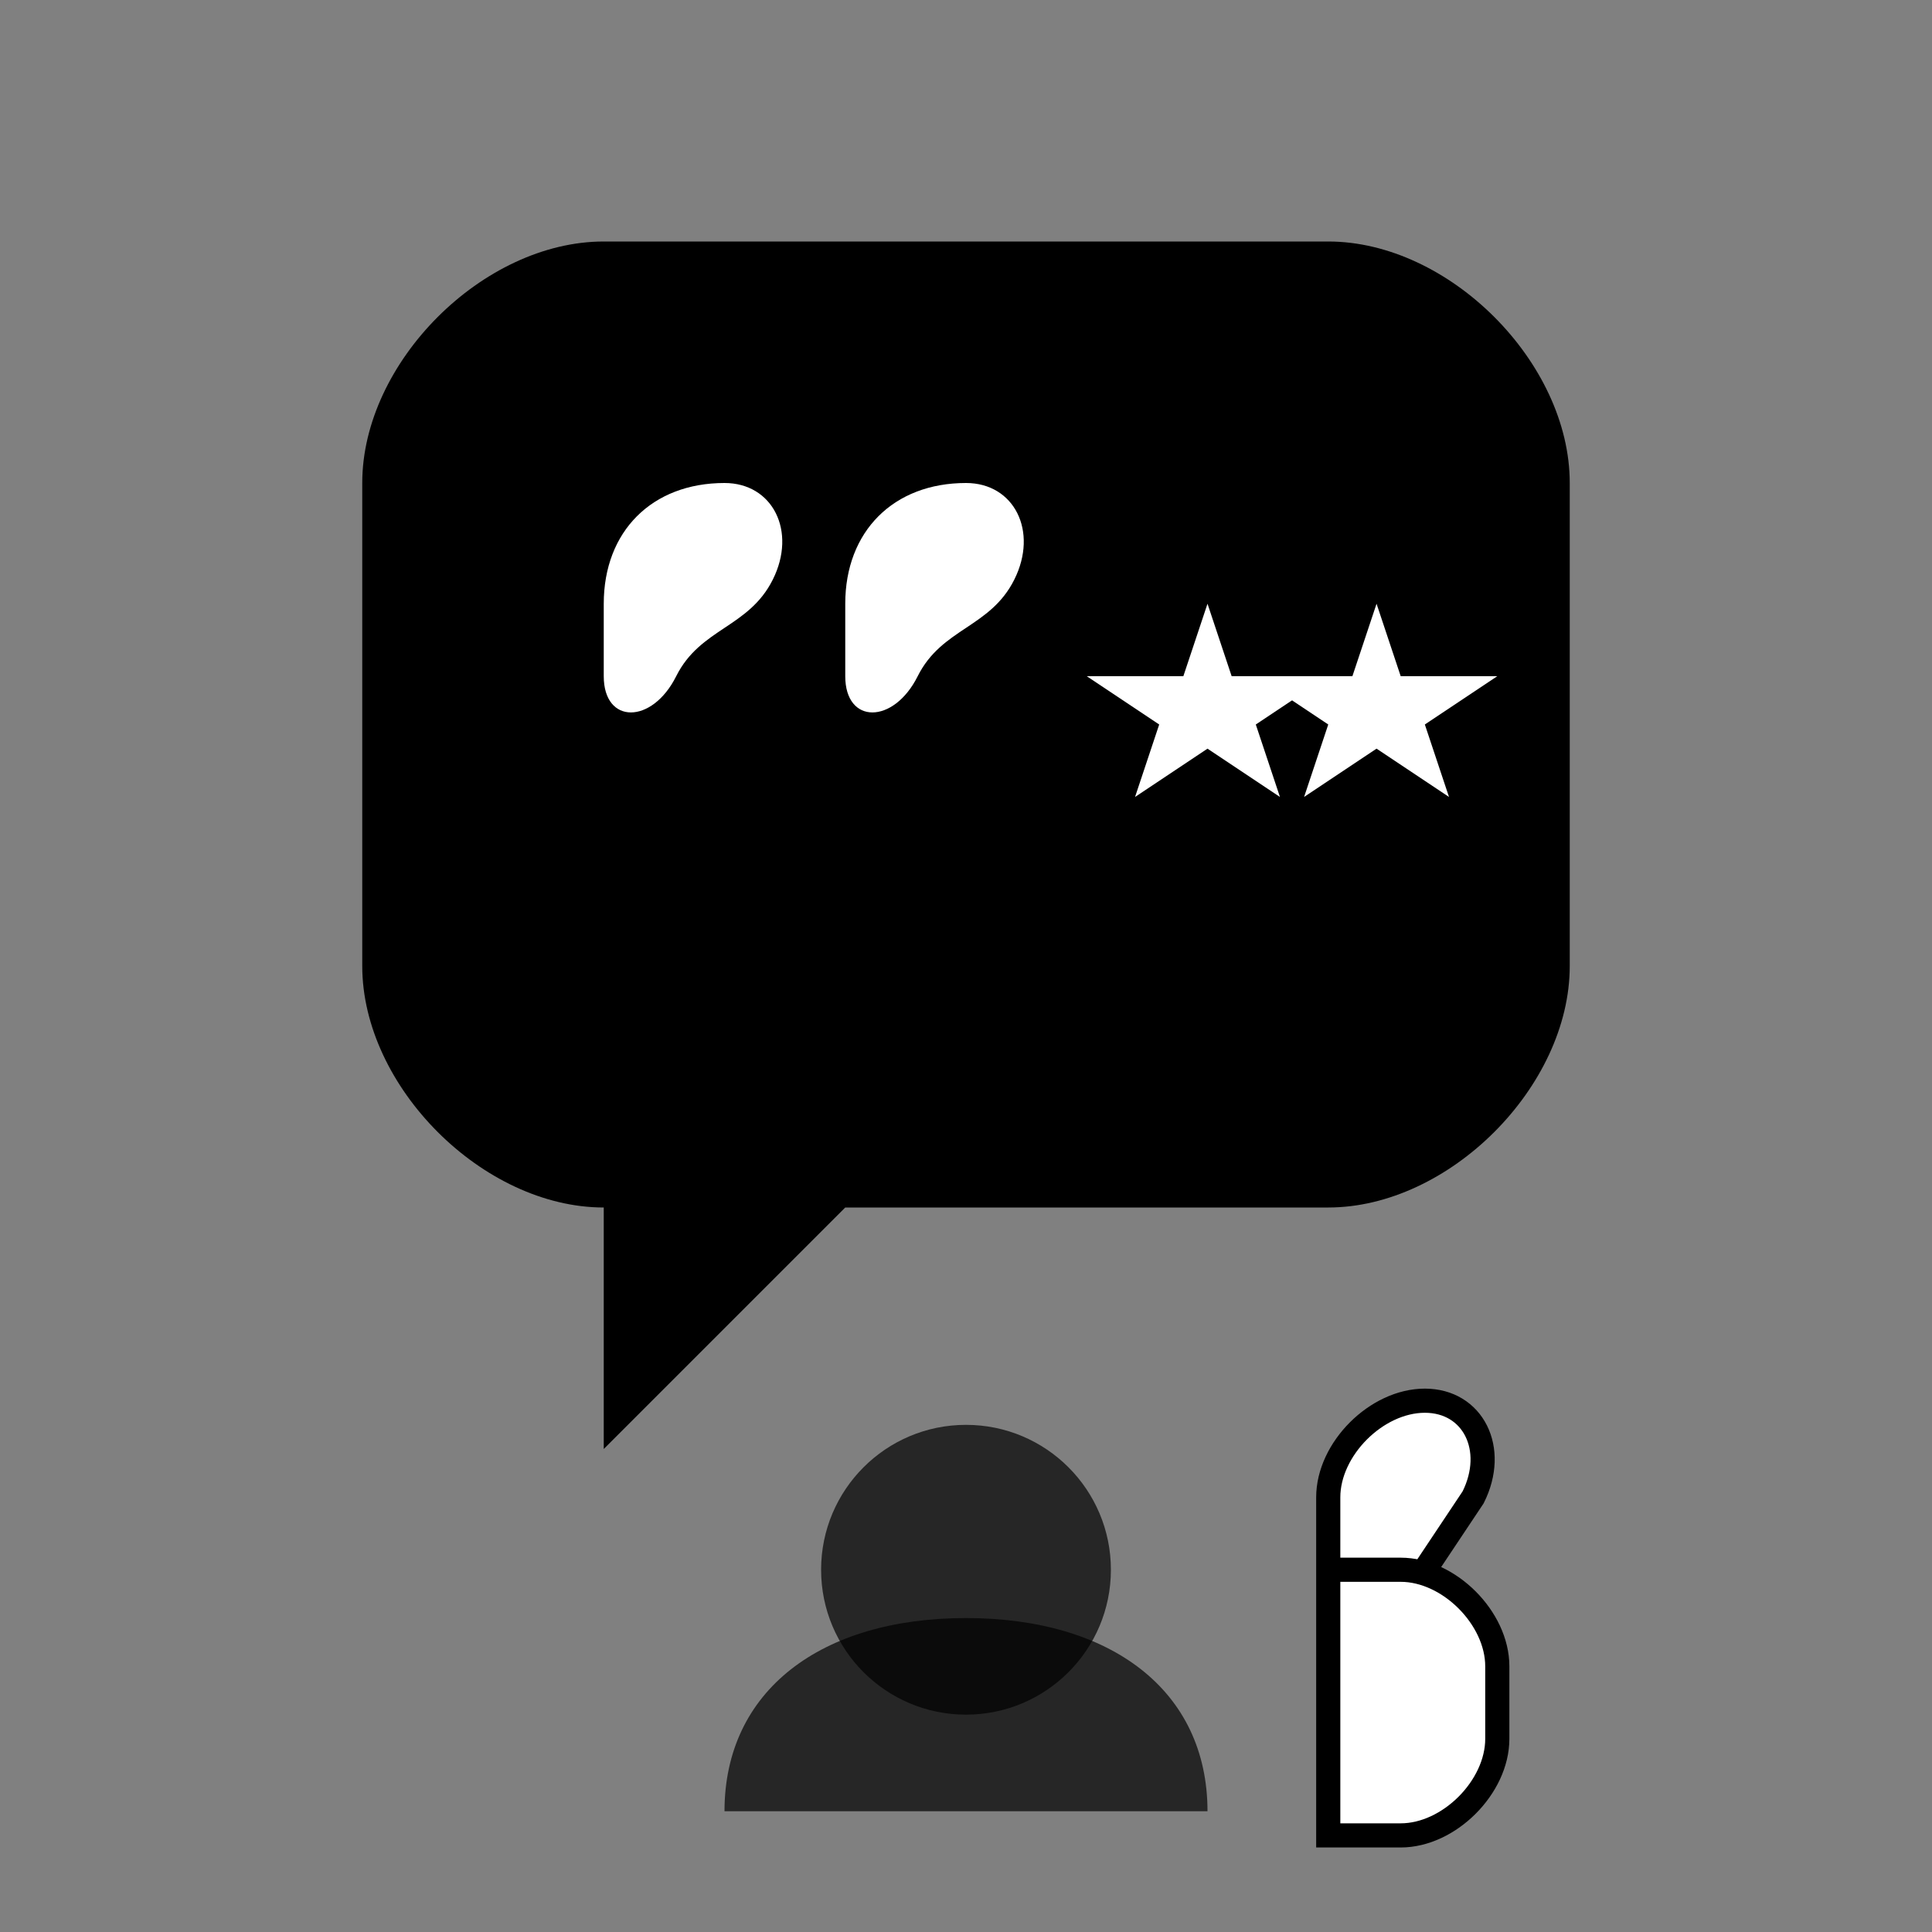 <svg width="80" height="80" viewBox="0 0 80 80" fill="none" xmlns="http://www.w3.org/2000/svg">
  <rect x="0" y="0" width="80" height="80" fill="#808080" stroke="none"/>
  <!-- Speech bubble -->
  <path d="M15 20 C15 15, 20 10, 25 10 L55 10 C60 10, 65 15, 65 20 L65 40 C65 45, 60 50, 55 50 L35 50 L25 60 L25 50 C20 50, 15 45, 15 40 Z" fill="currentColor"/>
  
  <!-- Quote marks -->
  <path d="M25 25 C25 22, 27 20, 30 20 C32 20, 33 22, 32 24 C31 26, 29 26, 28 28 C27 30, 25 30, 25 28 Z" fill="white"/>
  <path d="M35 25 C35 22, 37 20, 40 20 C42 20, 43 22, 42 24 C41 26, 39 26, 38 28 C37 30, 35 30, 35 28 Z" fill="white"/>
  
  <!-- Stars rating -->
  <g transform="translate(45, 25)">
    <polygon points="5,0 6,3 10,3 7,5 8,8 5,6 2,8 3,5 0,3 4,3" fill="white"/>
    <polygon points="12,0 13,3 17,3 14,5 15,8 12,6 9,8 10,5 7,3 11,3" fill="white"/>
  </g>
  
  <!-- Person icon (customer) -->
  <circle cx="40" cy="65" r="6" fill="currentColor" opacity="0.7"/>
  <path d="M30 75 C30 70, 34 67, 40 67 C46 67, 50 70, 50 75" fill="currentColor" opacity="0.7"/>
  
  <!-- Thumbs up -->
  <path d="M55 65 L58 65 C60 65, 62 67, 62 69 L62 72 C62 74, 60 76, 58 76 L55 76 L55 65 Z M55 65 L55 62 C55 60, 57 58, 59 58 C61 58, 62 60, 61 62 L59 65" fill="white" stroke="currentColor" stroke-width="1"/>
</svg>
